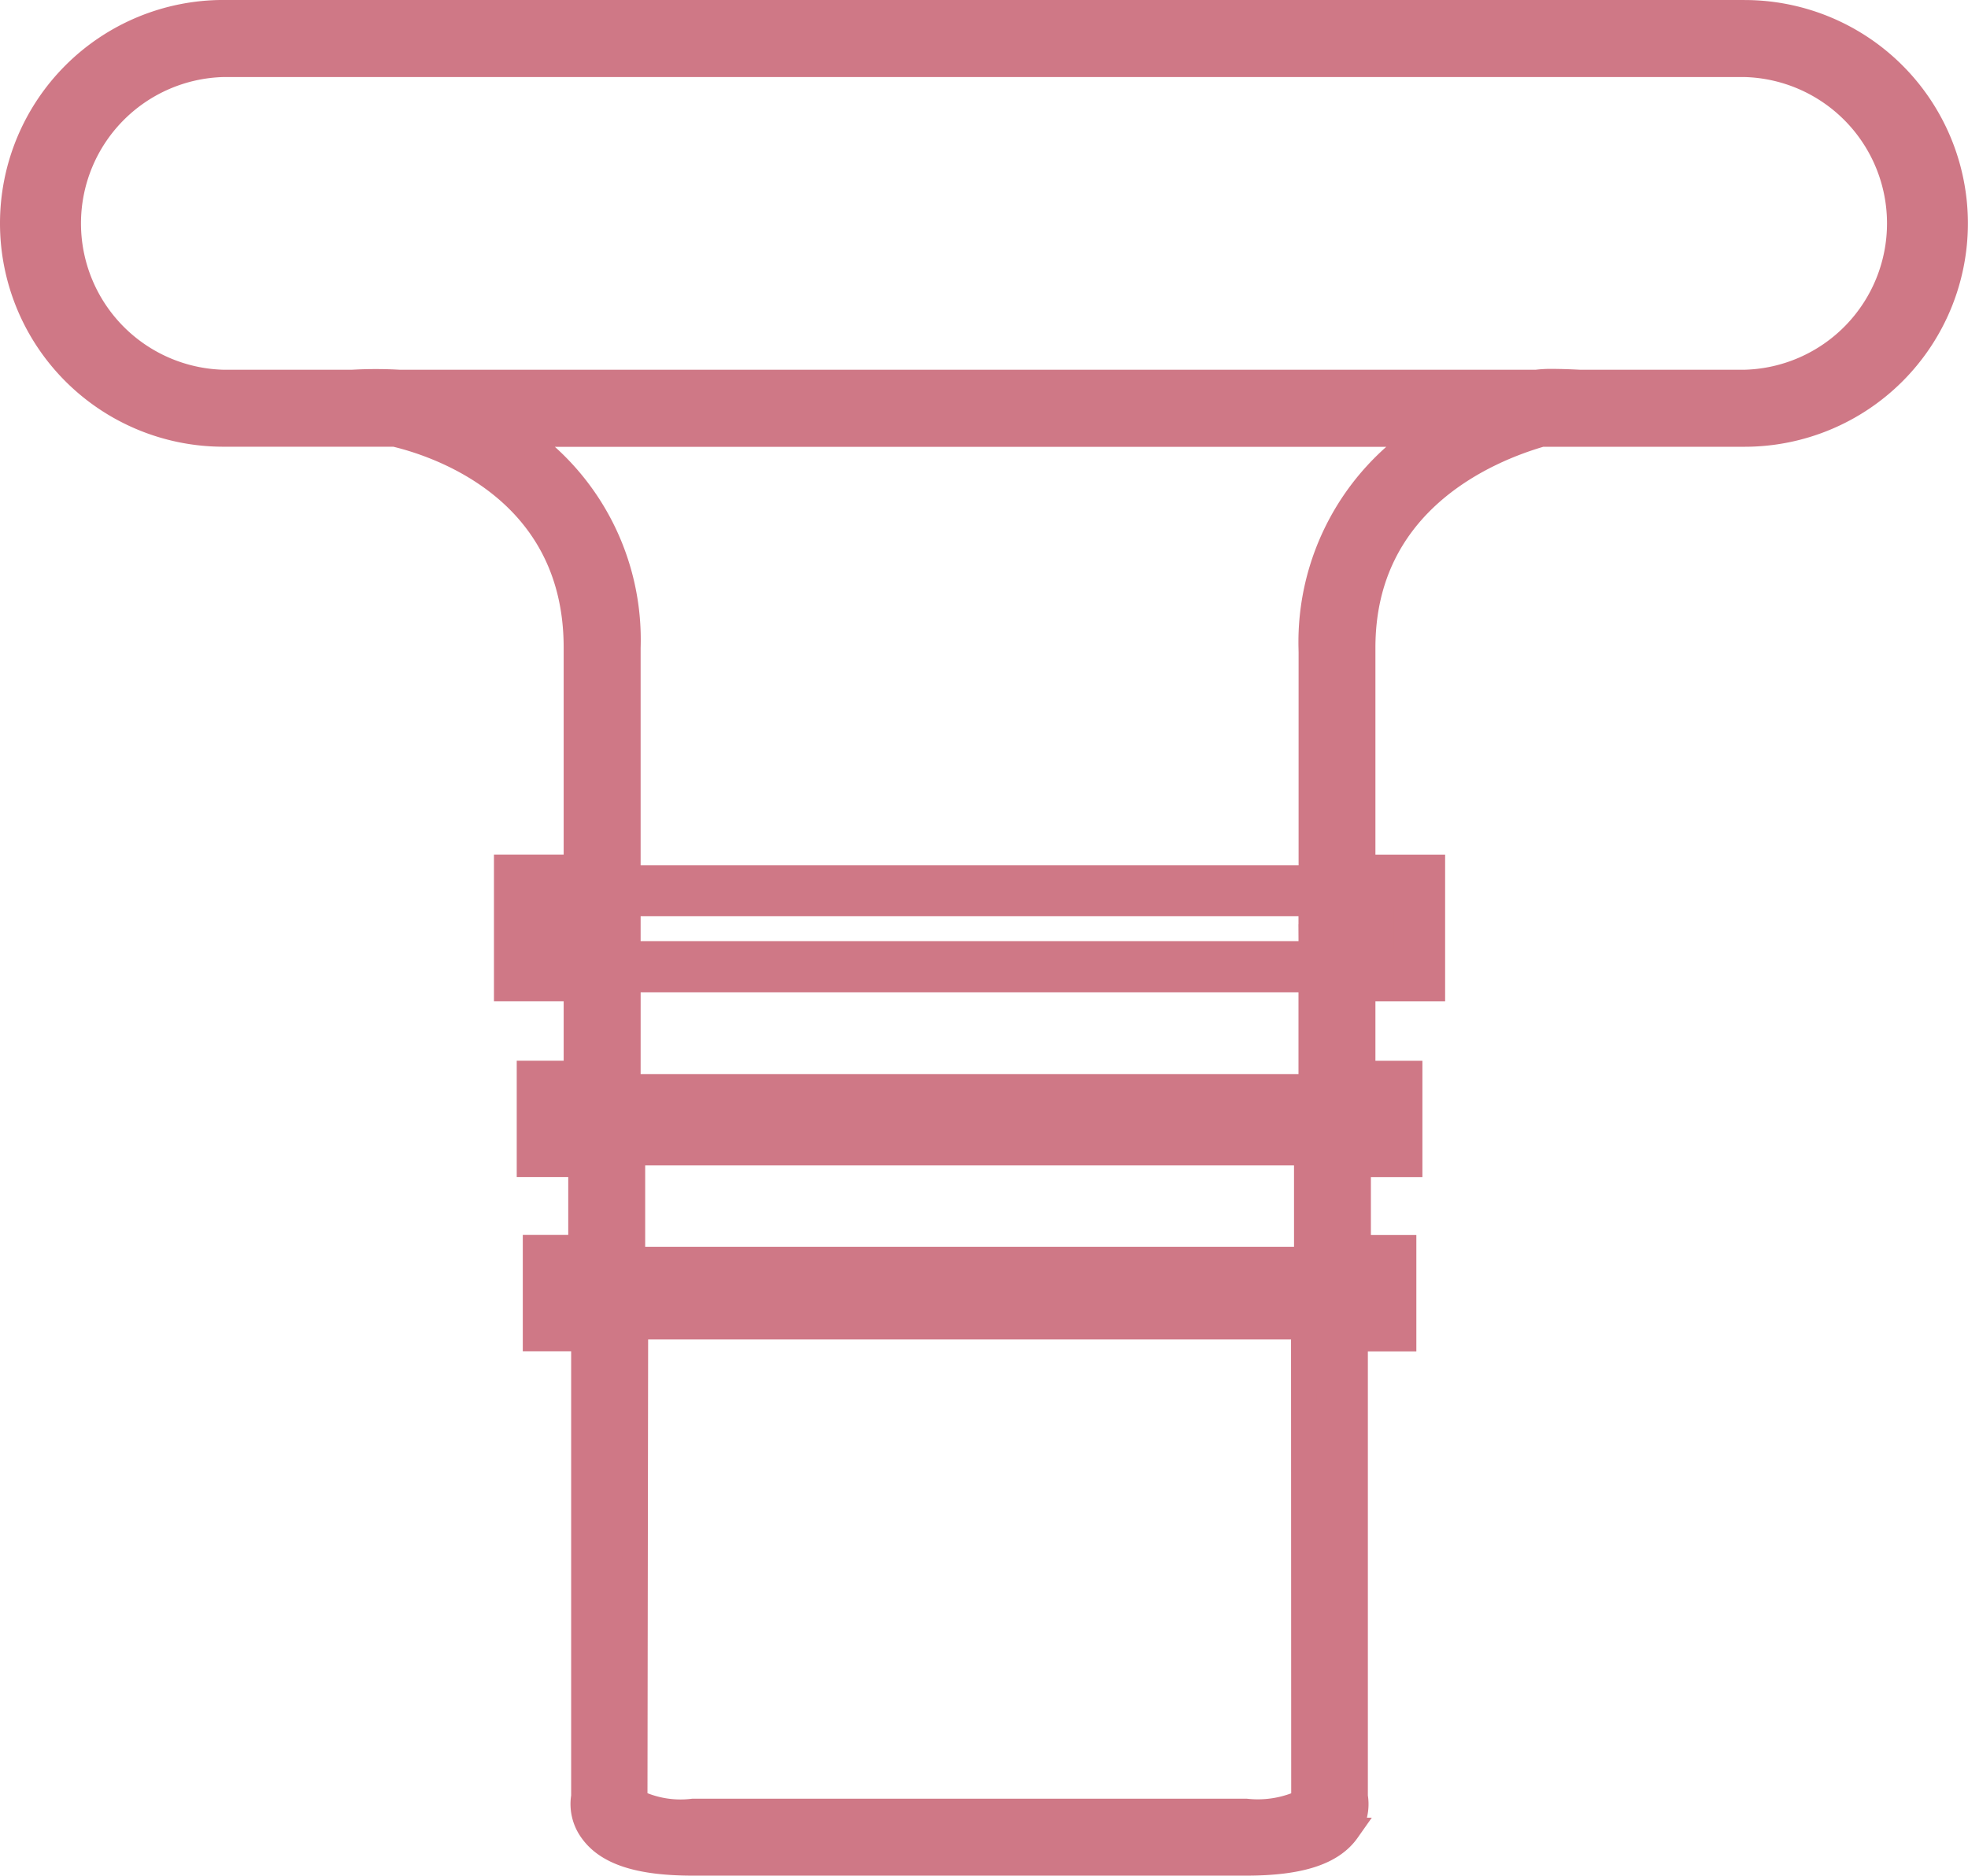 <svg xmlns="http://www.w3.org/2000/svg" width="77.325" height="73.695" viewBox="0 0 77.325 73.695">
  <g id="Group_884" data-name="Group 884" transform="translate(-674.708 -6608.886)">
    <path id="Path_2621" data-name="Path 2621" d="M236.33,647.9H176.557a8.276,8.276,0,1,0,0,16.552h6.736c1.75.413,7.135,2.2,7.135,8.393v8.633h-2.739v4.763h2.739v3.334h-1.844v3.57h2.024v3.275h-1.786v3.572h1.9v17.991a1.768,1.768,0,0,0,.309,1.331c.613.872,1.876,1.279,3.978,1.279h21.73c2.1,0,3.365-.407,3.978-1.277a1.757,1.757,0,0,0,.309-1.333V699.995h1.905v-3.572h-1.786v-3.275h2.024v-3.57h-1.846v-3.334h2.739V681.48h-2.739v-8.633c0-5.729,4.859-7.769,7.028-8.393h7.975a8.276,8.276,0,1,0,0-16.552Zm-17.324,50.613H192.75l0-.544h-.121V697.9h26.493v.044l-.119.029Zm.008,19.666,0,.011a4.252,4.252,0,0,1-2.272.38h-21.73a4.037,4.037,0,0,1-2.291-.392l.027-18.653h26.259Zm.111-26.5H192.631v-.553h-.179v-.013h26.757l-.085.013Zm0,5.209H192.631v-4.2h26.493Zm-26.672-11H219.3V690.1H192.452Zm26.851-1.012H192.452v-.655h-2.739V683.5h2.739v-.6H219.3v.6h2.739v.715H219.3Zm0-12.027v9.05H192.452v-9.05a9.692,9.692,0,0,0-4.329-8.393h35.605A9.756,9.756,0,0,0,219.3,672.846Zm-42.746-22.921H236.33a6.252,6.252,0,0,1,0,12.5h-6.476c-.344-.017-.738-.033-1.076-.033a4.5,4.5,0,0,0-.628.033H183.475a16.334,16.334,0,0,0-1.857,0h-5.061a6.252,6.252,0,0,1,0-12.5Z" transform="translate(506.927 5961.485)" fill="#cf7886" stroke="#cf7886" stroke-width="1"/>
  </g>
</svg>
